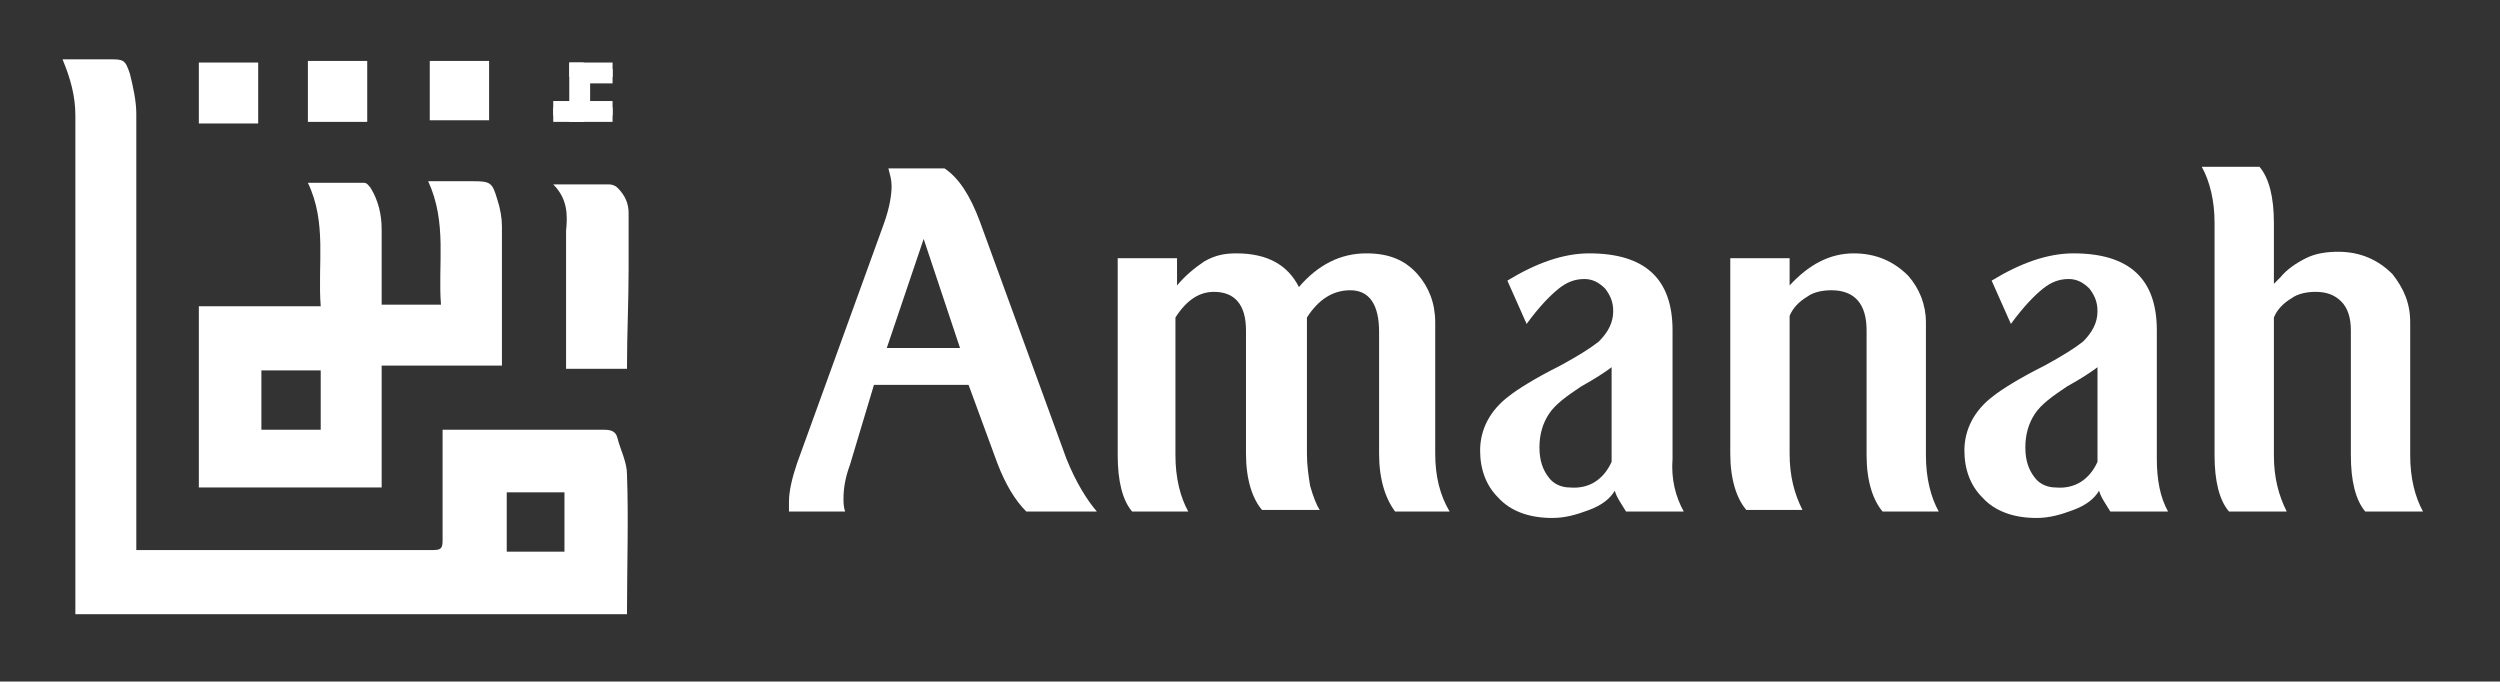 <svg xml:space="preserve" style="enable-background:new 0 0 155.9 42.5;" viewBox="0 0 155.9 42.5" y="0px" x="0px" xmlns:xlink="http://www.w3.org/1999/xlink" xmlns="http://www.w3.org/2000/svg" id="Layer_1" version="1.1">
<rect x="0" y="0" width="155.9" height="42.5" fill="#333333" stroke="none"/>
<style type="text/css">
	.st0{fill:#FFFFFF;}
</style>
<g id="XMLID_5_">
	<path d="M68.4,31.9h-4.4c-0.7-0.7-1.3-1.7-1.8-3l-1.8-4.9h-5.9L53,29c-0.3,0.8-0.4,1.5-0.4,2.1
		c0,0.2,0,0.5,0.1,0.8h-3.5c0-0.1,0-0.3,0-0.6c0-0.7,0.2-1.5,0.5-2.4l5.4-14.9c0.4-1.1,0.5-1.9,0.5-2.4c0-0.4-0.1-0.7-0.2-1.1h3.5
		c0.9,0.6,1.6,1.7,2.2,3.3l5.4,14.8C67.1,30.1,67.8,31.2,68.4,31.9 M59.9,21.8l-2.3-6.9v0l-2.3,6.8H59.9z" class="st0" id="XMLID_32_"></path>
	<path d="M86,28.3v-7.6c0-1.7-0.6-2.6-1.8-2.6c-1.1,0-2,0.6-2.7,1.7v8.5c0,0.7,0.1,1.4,0.2,2
		c0.2,0.7,0.4,1.2,0.6,1.5h-3.6c-0.6-0.7-1-1.9-1-3.5v-7.7c0-1.6-0.7-2.4-2-2.4c-0.9,0-1.7,0.5-2.4,1.6v8.6c0,1.4,0.3,2.6,0.8,3.5
		h-3.5c-0.6-0.7-0.9-1.9-0.9-3.5V16.1h3.7v1.7c0.5-0.6,1.1-1.1,1.7-1.5c0.7-0.4,1.3-0.5,2-0.5c1.9,0,3.2,0.7,3.9,2.1
		c1.2-1.4,2.6-2.1,4.2-2.1c1.4,0,2.4,0.4,3.2,1.3c0.7,0.8,1.1,1.8,1.1,3v8.2c0,1.4,0.3,2.6,0.9,3.6H87C86.4,31.1,86,29.9,86,28.3" class="st0" id="XMLID_31_"></path>
	<path d="M105,31.9h-3.6c-0.3-0.5-0.6-0.9-0.7-1.3c-0.3,0.5-0.8,0.9-1.6,1.2c-0.8,0.3-1.5,0.5-2.3,0.5
		c-1.4,0-2.6-0.4-3.4-1.3c-0.7-0.7-1.1-1.7-1.1-2.9c0-1.3,0.6-2.5,1.8-3.4c0.5-0.4,1.6-1.1,3.2-1.9c1.1-0.6,1.9-1.1,2.4-1.5
		c0.6-0.6,0.9-1.2,0.9-1.9c0-0.6-0.2-1-0.5-1.4c-0.4-0.4-0.8-0.6-1.3-0.6c-0.6,0-1.1,0.2-1.6,0.6c-0.5,0.4-1.2,1.1-2,2.2l-1.2-2.7
		c1.8-1.1,3.5-1.7,5.1-1.7c3.5,0,5.2,1.6,5.2,4.8v8C104.2,29.9,104.5,31,105,31.9 M100.5,28.8v-5.9c-0.4,0.3-1,0.7-1.9,1.2
		c-0.9,0.6-1.6,1.1-2,1.7c-0.4,0.6-0.6,1.3-0.6,2.1c0,0.8,0.2,1.4,0.6,1.9c0.3,0.4,0.8,0.6,1.3,0.6C99.1,30.5,100,29.9,100.5,28.8" class="st0" id="XMLID_28_"></path>
	<path d="M107.9,16.1h3.7v1.7c1.2-1.3,2.5-2,4-2c1.4,0,2.5,0.5,3.4,1.4c0.7,0.8,1.1,1.8,1.1,2.9v8.3
		c0,1.4,0.3,2.6,0.8,3.5h-3.5c-0.6-0.7-1-1.9-1-3.5v-7.8c0-1.6-0.7-2.5-2.2-2.5c-0.5,0-1.1,0.1-1.5,0.4c-0.5,0.3-0.9,0.7-1.1,1.2
		v8.6c0,1.4,0.3,2.5,0.8,3.5h-3.5c-0.6-0.7-1-1.9-1-3.5V16.1z" class="st0" id="XMLID_27_"></path>
	<path d="M135.2,31.9h-3.6c-0.3-0.5-0.6-0.9-0.7-1.3c-0.3,0.5-0.8,0.9-1.6,1.2c-0.8,0.3-1.5,0.5-2.3,0.5
		c-1.4,0-2.6-0.4-3.4-1.3c-0.7-0.7-1.1-1.7-1.1-2.9c0-1.3,0.6-2.5,1.8-3.4c0.5-0.4,1.6-1.1,3.2-1.9c1.1-0.6,1.9-1.1,2.4-1.5
		c0.6-0.6,0.9-1.2,0.9-1.9c0-0.6-0.2-1-0.5-1.4c-0.4-0.4-0.8-0.6-1.3-0.6c-0.6,0-1.1,0.2-1.6,0.6c-0.5,0.4-1.2,1.1-2,2.2l-1.2-2.7
		c1.8-1.1,3.5-1.7,5.1-1.7c3.5,0,5.2,1.6,5.2,4.8v8C134.5,29.9,134.7,31,135.2,31.9 M130.8,28.8v-5.9c-0.4,0.3-1,0.7-1.9,1.2
		c-0.9,0.6-1.6,1.1-2,1.7c-0.4,0.6-0.6,1.3-0.6,2.1c0,0.8,0.2,1.4,0.6,1.9c0.3,0.4,0.8,0.6,1.3,0.6
		C129.4,30.5,130.3,29.9,130.8,28.8" class="st0" id="XMLID_24_"></path>
	<path d="M150.3,20.1v8.3c0,1.4,0.3,2.6,0.8,3.5h-3.6c-0.6-0.7-0.9-1.9-0.9-3.5v-7.8
		c0-0.8-0.2-1.4-0.6-1.8c-0.4-0.4-0.9-0.6-1.6-0.6c-0.5,0-1.1,0.1-1.5,0.4c-0.5,0.3-0.9,0.7-1.1,1.2v8.6c0,1.4,0.3,2.5,0.8,3.5H139
		c-0.6-0.7-0.9-1.9-0.9-3.5V13.9c0-1.4-0.3-2.6-0.8-3.5h3.6c0.6,0.7,0.9,1.9,0.9,3.5v3.8l0.4-0.4c0.4-0.5,1-0.9,1.6-1.2
		c0.6-0.3,1.3-0.4,2-0.4c1.4,0,2.5,0.5,3.4,1.4C149.9,18,150.3,18.9,150.3,20.1" class="st0" id="XMLID_23_"></path>
	<path d="M39.1,38.3H4.7v-0.7c0-6.3,0-12.5,0-18.8c0-3.9,0-7.7,0-11.6c0-1.2-0.3-2.3-0.8-3.5
		c0.2,0,0.3,0,0.4,0c0.8,0,1.7,0,2.5,0c0.9,0,1,0,1.3,0.9c0.2,0.8,0.4,1.7,0.4,2.5c0,8.8,0,17.7,0,26.5c0,0.2,0,0.4,0,0.7h0.6
		c6,0,11.9,0,17.9,0c0.5,0,0.6-0.1,0.6-0.6c0-2.3,0-4.6,0-6.9c0.2,0,0.3,0,0.5,0c3.2,0,6.4,0,9.6,0c0.4,0,0.7,0.1,0.8,0.5
		c0.2,0.8,0.6,1.5,0.6,2.3c0.1,2.8,0,5.7,0,8.5C39.1,38.1,39.1,38.2,39.1,38.3 M31.6,34.4h3.6v-3.7h-3.6V34.4z" class="st0" id="XMLID_20_"></path>
	<path d="M12.4,19.1H20c-0.2-2.6,0.4-5.2-0.8-7.7c1.2,0,2.4,0,3.5,0c0.2,0,0.3,0.2,0.4,0.3
		c0.5,0.8,0.7,1.7,0.7,2.6c0,1.4,0,2.8,0,4.2c0,0.2,0,0.3,0,0.5h3.7c-0.2-2.5,0.4-5.1-0.8-7.7h1.1h1.7c1.1,0,1.2,0.1,1.5,1.1
		c0.2,0.6,0.3,1.2,0.3,1.7c0,2.8,0,5.5,0,8.3c0,0.1,0,0.2,0,0.4h-7.5v7.6H12.4V19.1z M16.2,26.8H20v-3.7h-3.7V26.8z" class="st0" id="XMLID_17_"></path>
	<path d="M34.5,11.5c1.2,0,2.4,0,3.5,0c0.2,0,0.4,0.1,0.5,0.2c0.5,0.5,0.7,1,0.7,1.6c0,1.2,0,2.3,0,3.5
		c0,2-0.1,4-0.1,6c0,0.1,0,0.1,0,0.2h-3.8c0-0.1,0-0.2,0-0.4c0-2.7,0-5.4,0-8.2C35.4,13.4,35.4,12.4,34.5,11.5" class="st0" id="XMLID_16_"></path>
	<rect height="3.8" width="3.7" class="st0" y="3.9" x="12.4" id="XMLID_15_"></rect>
	<rect height="3.8" width="3.7" class="st0" y="3.8" x="19.2" id="XMLID_14_"></rect>
	<rect height="3.7" width="3.7" class="st0" y="3.8" x="26.8" id="XMLID_13_"></rect>
	<rect height="0.9" width="3.7" class="st0" y="6.7" x="34.5" id="XMLID_12_"></rect>
	<rect height="3.7" width="0.9" class="st0" y="3.9" x="35.5" id="XMLID_11_"></rect>
	<rect height="0.9" width="2.7" class="st0" y="3.9" x="35.5" id="XMLID_10_"></rect>
	<rect height="0.9" width="3.7" class="st0" y="6.3" x="34.5" id="XMLID_9_"></rect>
	<rect height="0.9" width="2.5" class="st0" y="4.3" x="35.7" id="XMLID_8_"></rect>
	<rect height="2.1" width="0.9" class="st0" y="4.8" x="35.9" id="XMLID_7_"></rect>
</g>
</svg>
